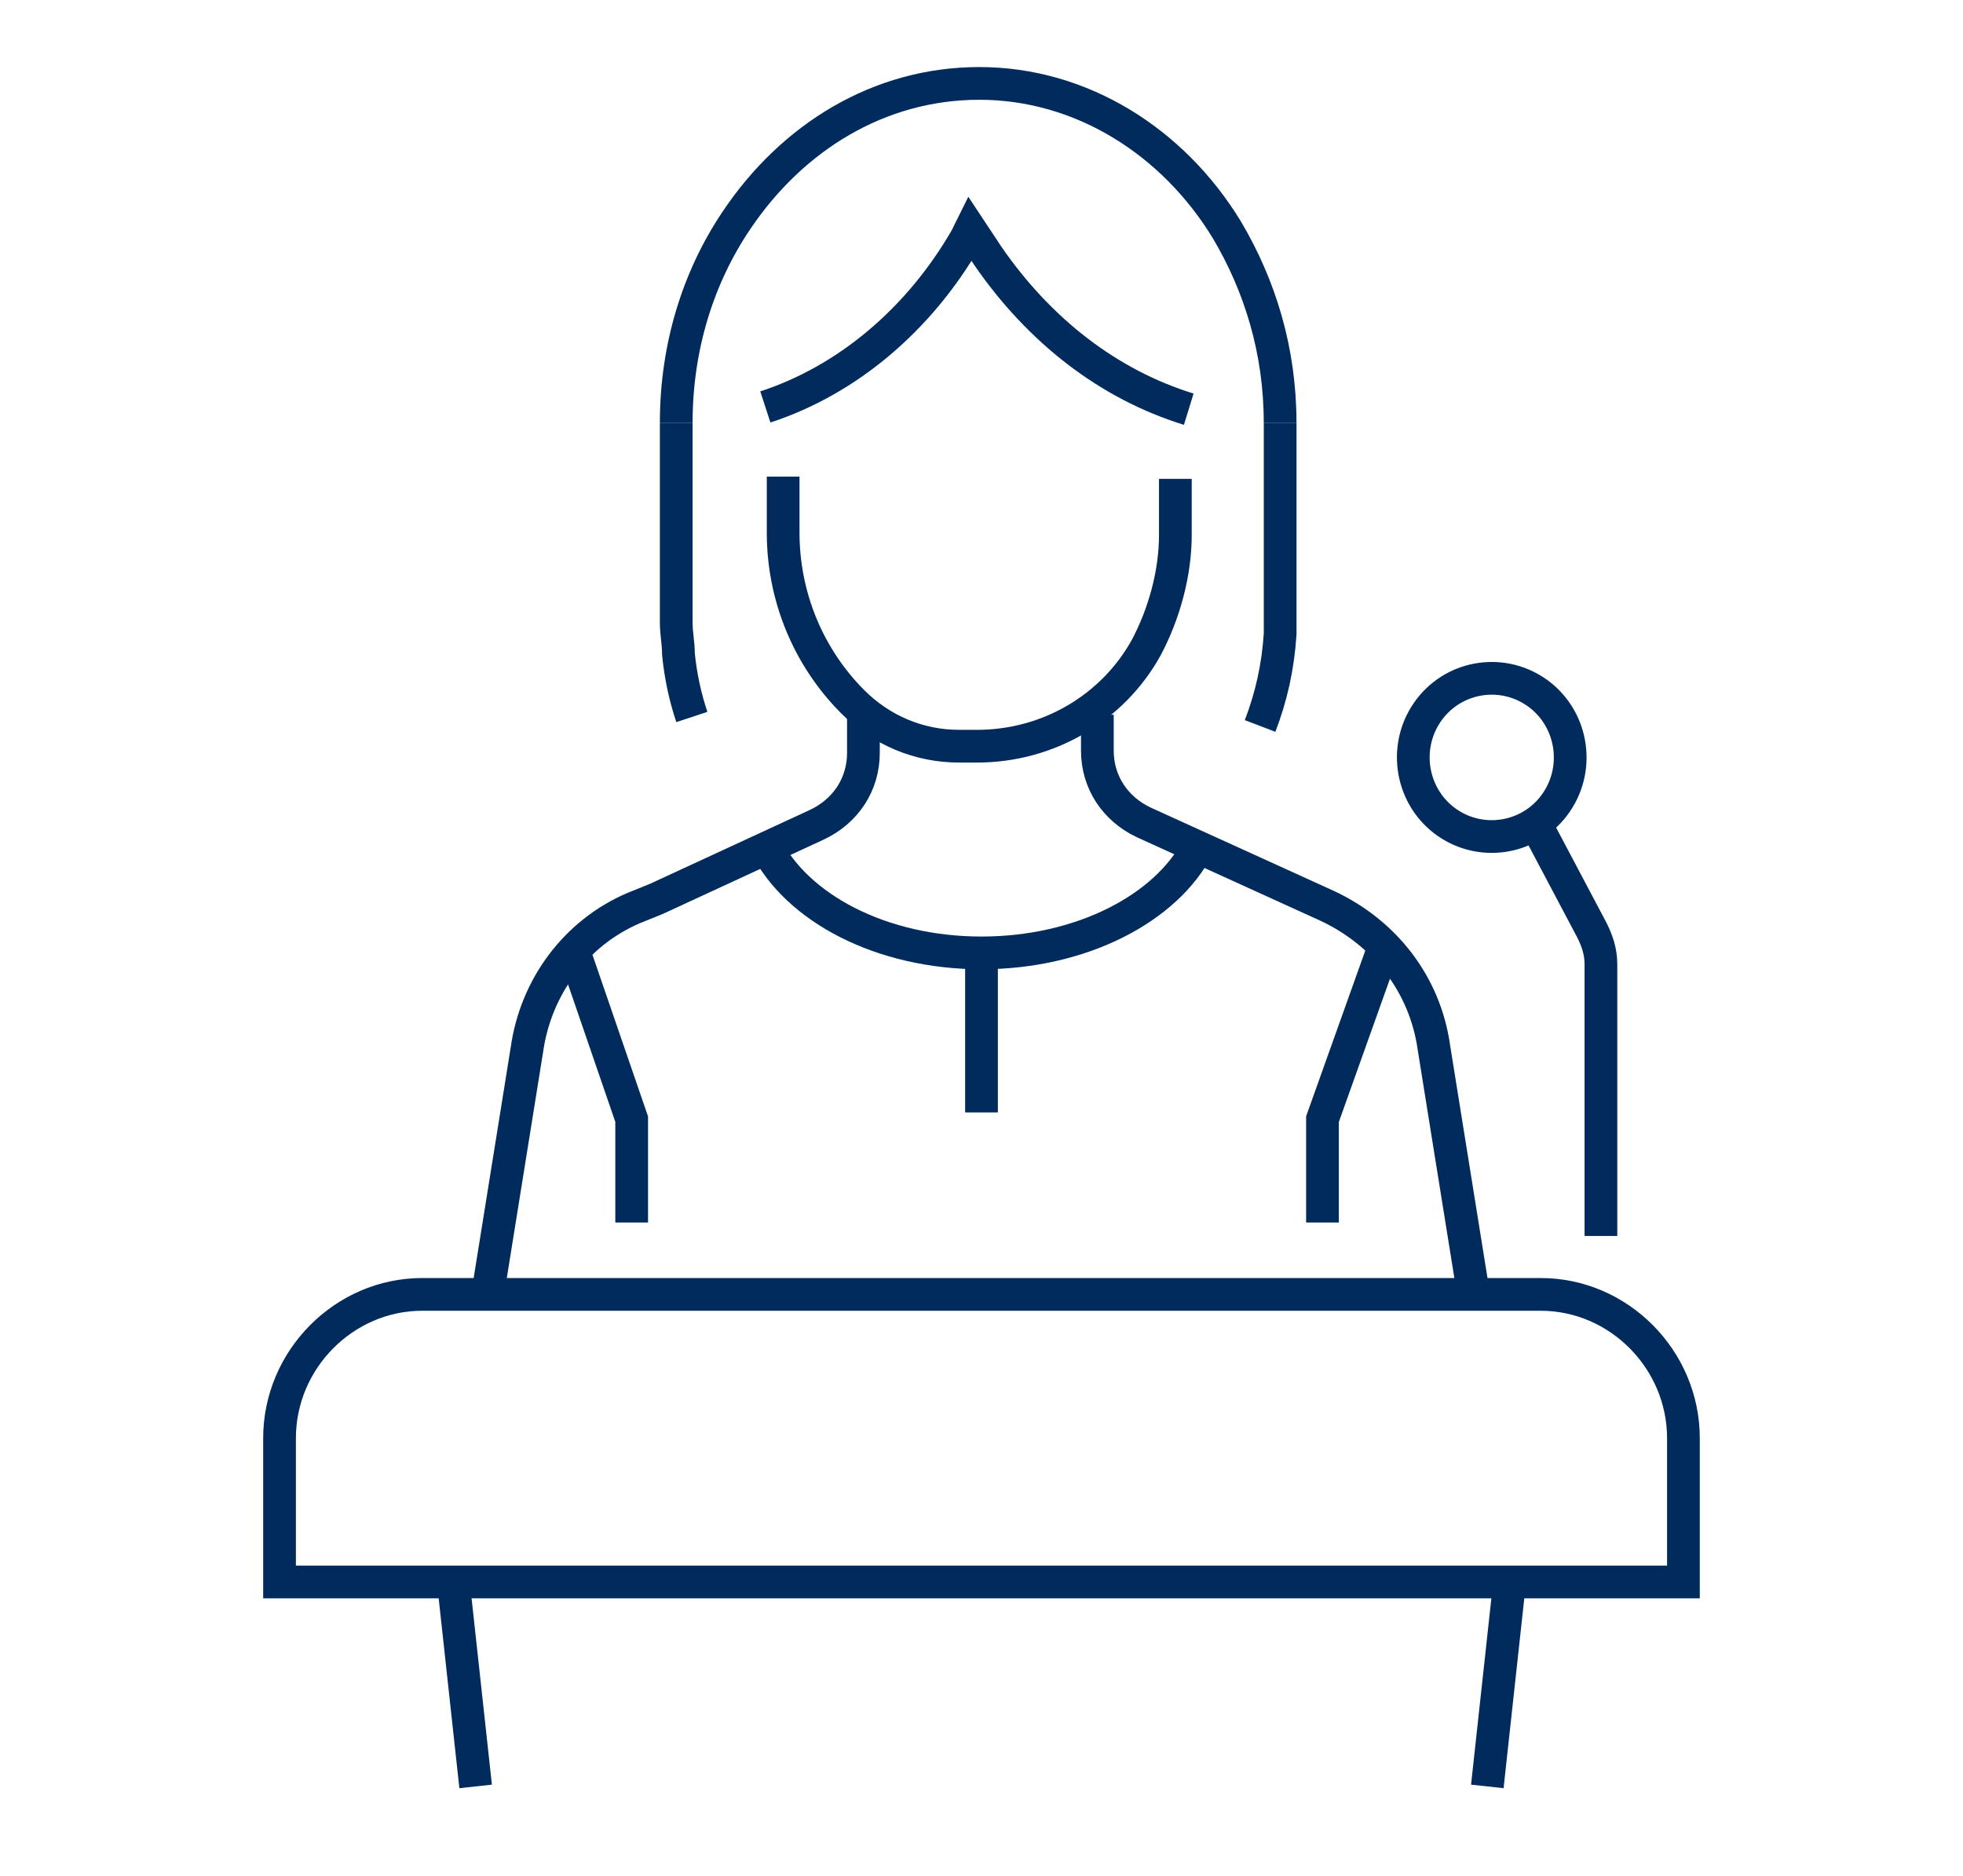 <svg width="90" height="86" viewBox="0 0 90 86" fill="none" xmlns="http://www.w3.org/2000/svg">
<g id="10. Women&#226;&#128;&#153;s Leadership Development">
<g id="Frame" clip-path="url(#clip0_7861_38423)">
<g id="Group">
<g id="Group_2">
<g id="Group_3">
<g id="Group_4">
<path id="Vector" d="M69.213 72.524L68.191 81.897" stroke="#002B5C" stroke-width="1.5" stroke-miterlimit="10"/>
<path id="Vector_2" d="M21.807 81.897L20.785 72.524" stroke="#002B5C" stroke-width="1.5" stroke-miterlimit="10"/>
<path id="Vector_3" d="M77.182 72.525H12.816V65.933C12.816 62.328 15.779 59.341 19.355 59.341H70.643C74.219 59.341 77.182 62.328 77.182 65.933V72.525Z" stroke="#002B5C" stroke-width="1.5" stroke-miterlimit="10"/>
<g id="Group_5">
<g id="Group_6">
<g id="Group_7">
<path id="Vector_4" d="M65.431 32.664C64.307 34.312 64.716 36.578 66.35 37.711C67.985 38.844 70.233 38.432 71.357 36.784C72.481 35.136 72.072 32.87 70.437 31.737C68.802 30.604 66.555 31.016 65.431 32.664Z" stroke="#002B5C" stroke-width="1.5" stroke-miterlimit="10"/>
</g>
</g>
<path id="Vector_5" d="M70.539 38.02L72.991 42.654C73.195 43.066 73.4 43.581 73.4 44.2V56.662" stroke="#002B5C" stroke-width="1.5" stroke-miterlimit="10"/>
</g>
</g>
</g>
</g>
<g id="Group_8">
<path id="Vector_6" d="M22.422 58.929L24.159 48.114C24.567 45.23 26.406 42.758 29.063 41.625L30.084 41.213L37.44 37.814C38.769 37.196 39.586 35.96 39.586 34.518V32.87" stroke="#002B5C" stroke-width="1.5" stroke-miterlimit="10"/>
<path id="Vector_7" d="M50.312 32.767V34.415C50.312 35.857 51.13 37.093 52.458 37.711L60.836 41.522C63.492 42.758 65.331 45.126 65.74 48.01L67.477 58.825" stroke="#002B5C" stroke-width="1.5" stroke-miterlimit="10"/>
<path id="Vector_8" d="M35.09 38.741C36.52 41.625 40.403 43.685 45 43.685C49.598 43.685 53.48 41.625 54.91 38.844" stroke="#002B5C" stroke-width="1.5" stroke-miterlimit="10"/>
<path id="Vector_9" d="M26.305 43.582L28.961 51.307V56.045" stroke="#002B5C" stroke-width="1.5" stroke-miterlimit="10"/>
<path id="Vector_10" d="M60.633 56.045V51.307L63.391 43.582" stroke="#002B5C" stroke-width="1.5" stroke-miterlimit="10"/>
<g id="Group_9">
<path id="Vector_11" d="M54.502 18.759C50.824 17.626 47.656 15.155 45.307 11.755L44.489 10.52L44.285 10.931C42.139 14.639 38.87 17.42 35.09 18.656" stroke="#002B5C" stroke-width="1.5" stroke-miterlimit="10"/>
<path id="Vector_12" d="M35.906 21.849V24.424C35.906 27.308 37.03 30.088 39.073 32.148C40.402 33.487 42.138 34.209 43.977 34.209H44.795C48.064 34.209 51.027 32.458 52.559 29.677C53.377 28.132 53.888 26.278 53.888 24.527V21.952" stroke="#002B5C" stroke-width="1.5" stroke-miterlimit="10"/>
<path id="Vector_13" d="M58.693 19.377V28.544C58.693 28.75 58.693 28.853 58.693 29.059C58.591 30.604 58.284 31.943 57.773 33.282" stroke="#002B5C" stroke-width="1.5" stroke-miterlimit="10"/>
<path id="Vector_14" d="M31.004 19.377C31.004 15.875 32.026 12.682 33.762 10.107C36.317 6.296 40.301 3.824 44.899 3.824C49.598 3.824 53.787 6.502 56.239 10.519C57.772 13.094 58.691 16.081 58.691 19.377" stroke="#002B5C" stroke-width="1.5" stroke-miterlimit="10"/>
<path id="Vector_15" d="M31.719 32.87C31.413 31.943 31.208 31.016 31.106 29.986C31.106 29.471 31.004 29.059 31.004 28.544V19.583V19.377" stroke="#002B5C" stroke-width="1.5" stroke-miterlimit="10"/>
</g>
<path id="Vector_16" d="M45 43.685V50.998" stroke="#002B5C" stroke-width="1.5" stroke-miterlimit="10"/>
</g>
</g>
</g>
</g>
<defs>
<clipPath id="clip0_7861_38423">
<rect width="66" height="79" fill="white" transform="translate(12 3)"/>
</clipPath>
</defs>
</svg>

